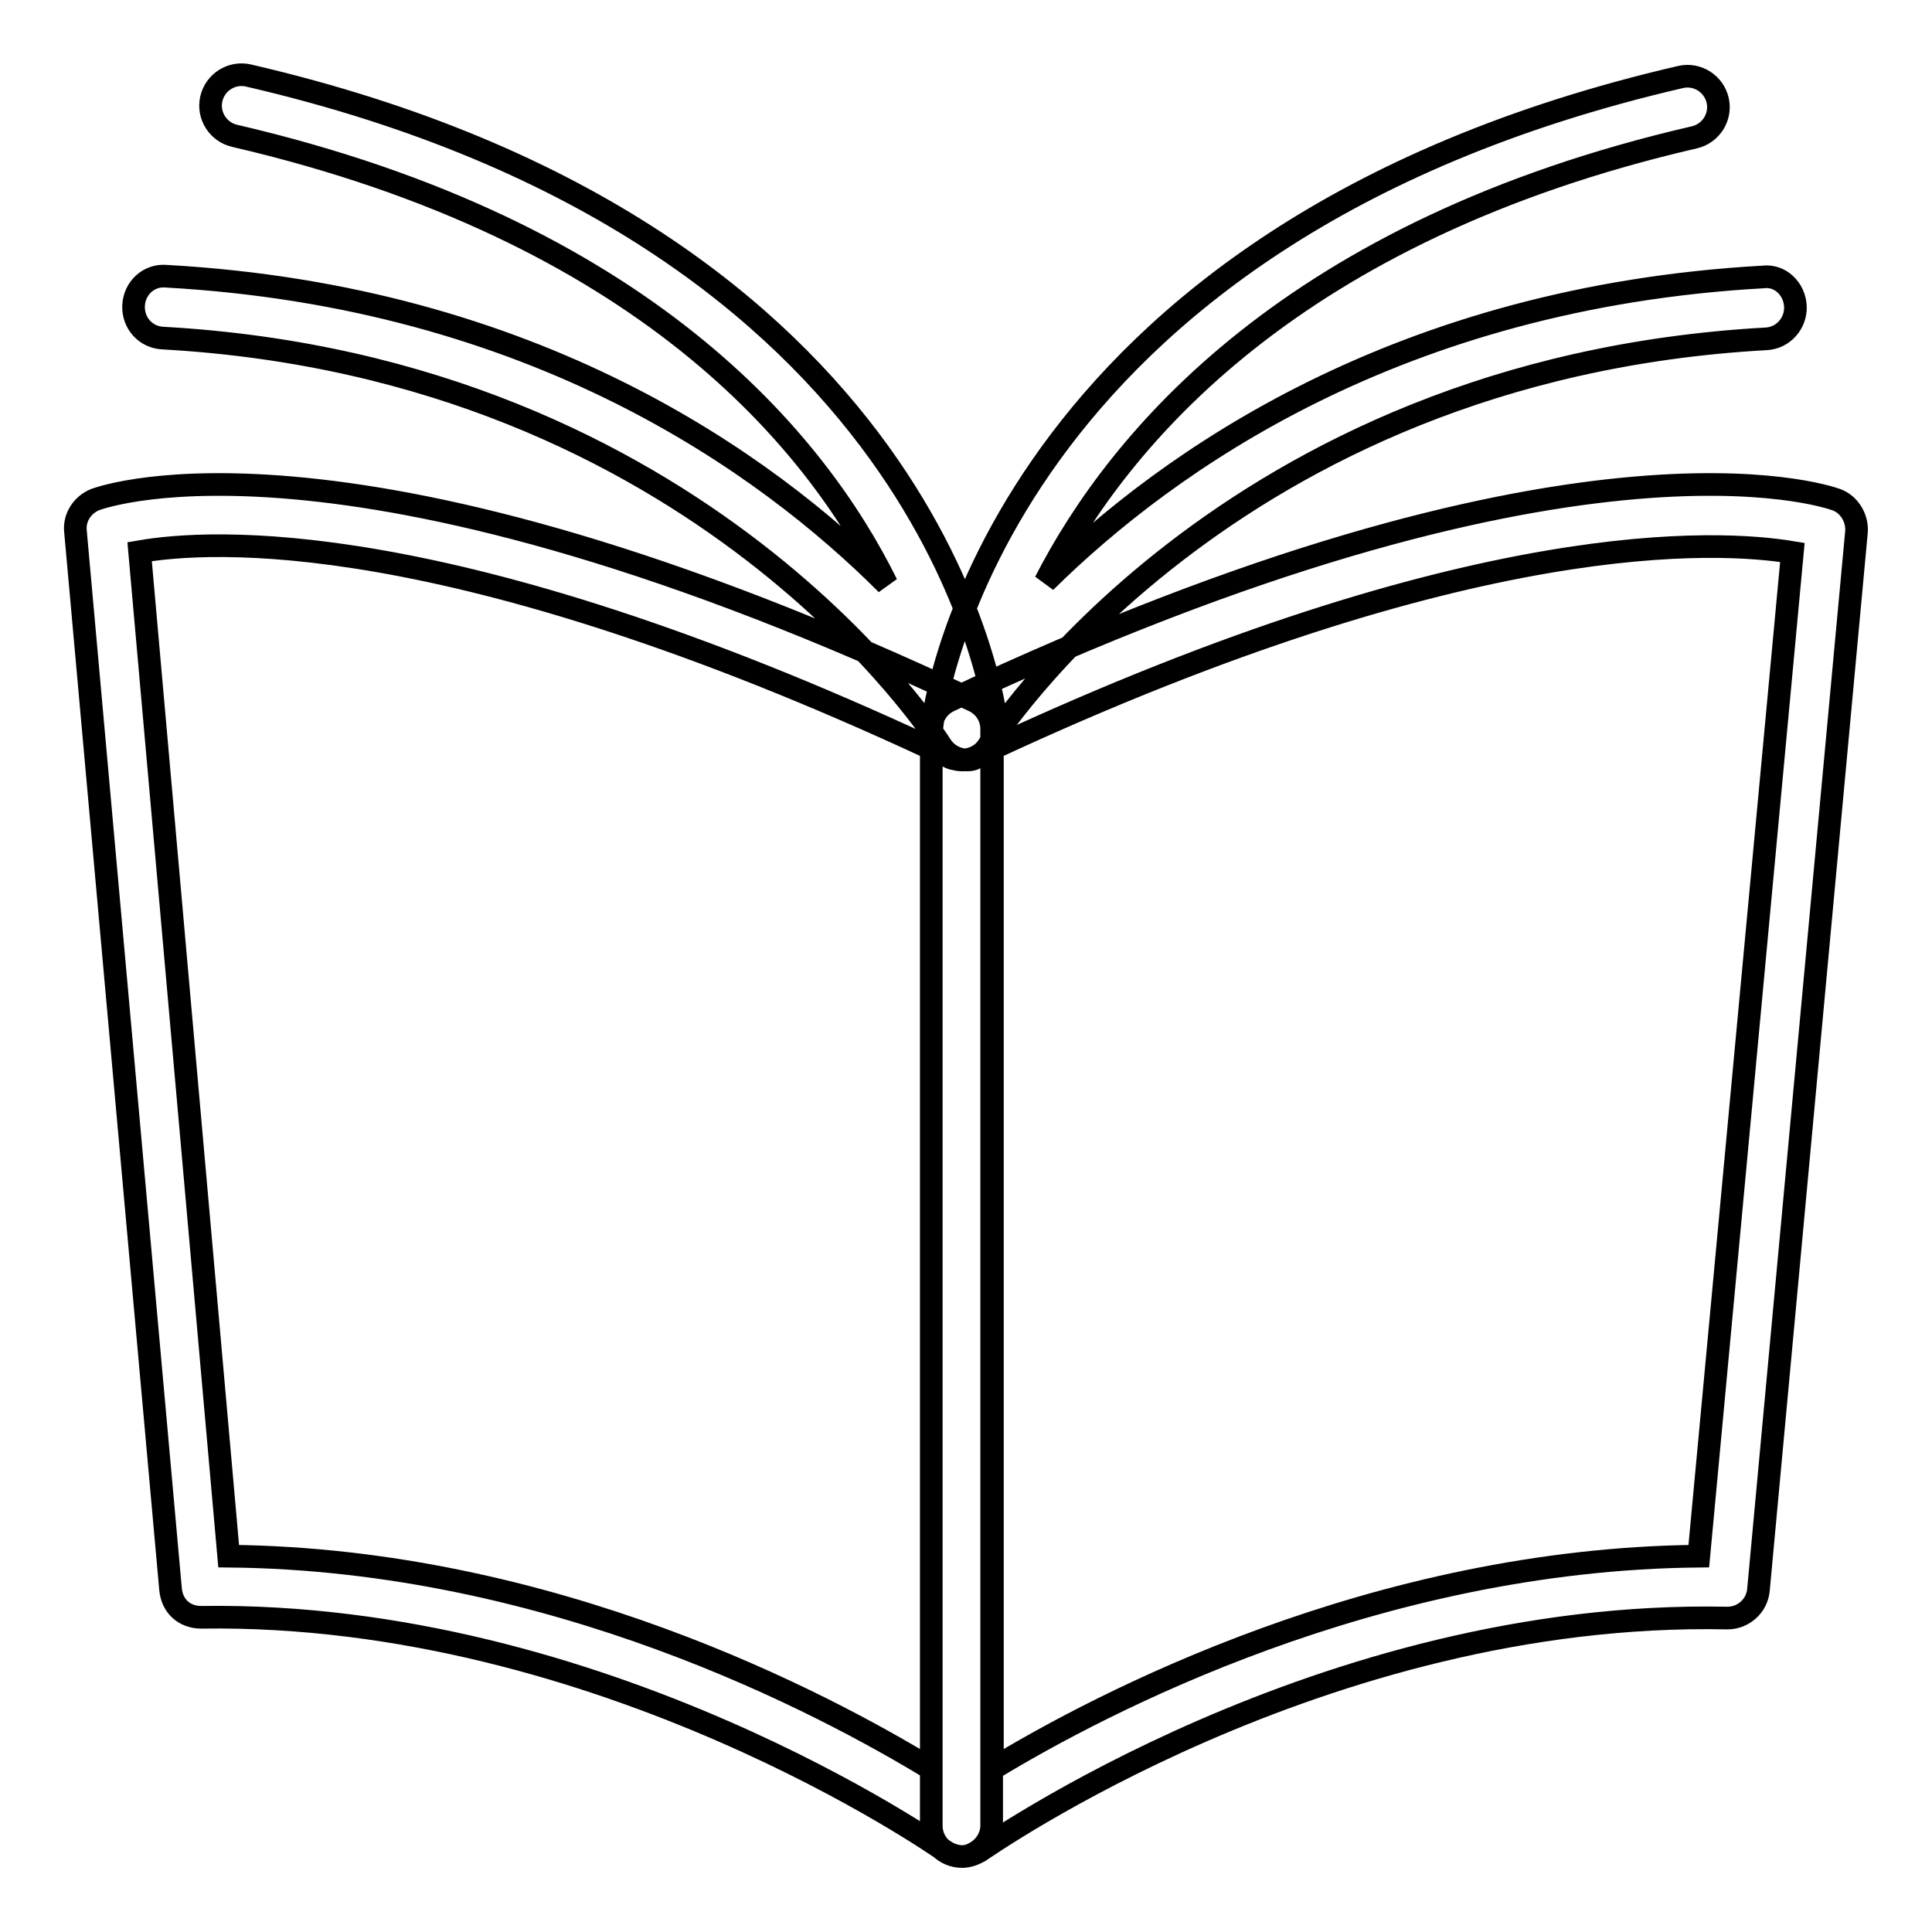 <?xml version="1.0" encoding="utf-8"?>
<!-- Svg Vector Icons : http://www.onlinewebfonts.com/icon -->
<!DOCTYPE svg PUBLIC "-//W3C//DTD SVG 1.1//EN" "http://www.w3.org/Graphics/SVG/1.1/DTD/svg11.dtd">
<svg version="1.1" xmlns="http://www.w3.org/2000/svg" xmlns:xlink="http://www.w3.org/1999/xlink" x="0px" y="0px" viewBox="0 0 256 256" enable-background="new 0 0 256 256" xml:space="preserve">
<g> <path stroke-width="3" fill-opacity="0" stroke="#000000"  d="M127.5,246c-0.8,0-1.7-0.3-2.4-0.8c-0.4-0.3-45.2-31.7-98.4-30.9c-2.4,0-3.9-1.6-4.1-3.7L10,70.4 c-0.2-1.8,0.9-3.5,2.6-4.2c1.4-0.5,34.3-12.1,116.5,26.7c1.4,0.7,2.3,2.1,2.3,3.7v145.3c0,1.5-0.9,2.9-2.2,3.6 C128.7,245.8,128.1,246,127.5,246z M30.3,206.2c42.9,0.4,78.8,19.5,93.1,28.2V99.2c-64-29.8-95.7-27.7-104.9-26.1L30.3,206.2 L30.3,206.2z M127.5,246c-2.3,0-4.1-1.8-4.1-4.1V96.6c0-1.6,0.9-3,2.3-3.7C208,54.1,241.9,65.7,243.3,66.2c1.7,0.6,2.8,2.4,2.7,4.2 l-13,140.3c-0.2,2.1-2,3.7-4.1,3.7h-0.1c-53.6-1.1-98.5,30.6-99,30.9C129.1,245.7,128.3,246,127.5,246L127.5,246z M131.5,99.2 v135.2c14.3-8.7,50.7-27.8,93.6-28.2l12.4-133C227.9,71.6,195.1,69.6,131.5,99.2z M127.5,100.7c-0.4,0-0.9-0.1-1.3-0.2 c-1.8-0.6-3-2.4-2.7-4.3c0.3-2.6,8.5-65,99.2-86c2.2-0.5,4.4,0.9,4.9,3.1c0.5,2.2-0.9,4.4-3.1,4.9c-53.2,12.3-76.2,39.8-86,58.9 c16.3-16.1,46.9-37.7,95.1-40.4c2.3-0.3,4.2,1.6,4.3,3.9c0.1,2.2-1.6,4.2-3.9,4.3c-71.8,4-102.8,53.5-103.1,54 C130.2,100,128.9,100.7,127.5,100.7L127.5,100.7z M128.2,100.7c-1.4,0-2.7-0.7-3.5-1.9c-0.3-0.5-31.5-50-103.1-54 c-2.3-0.1-4-2-3.9-4.3c0.1-2.3,2-4.1,4.3-3.9c48.7,2.7,79.4,24.7,95.5,40.8c-9.4-19-32.2-46.8-86.4-59.4c-2.2-0.5-3.6-2.7-3.1-4.9 c0.5-2.2,2.7-3.6,4.9-3.1c90.8,21,98.9,83.4,99.2,86c0.2,1.9-0.9,3.7-2.7,4.3C129.1,100.6,128.7,100.7,128.2,100.7z"/></g>
</svg>